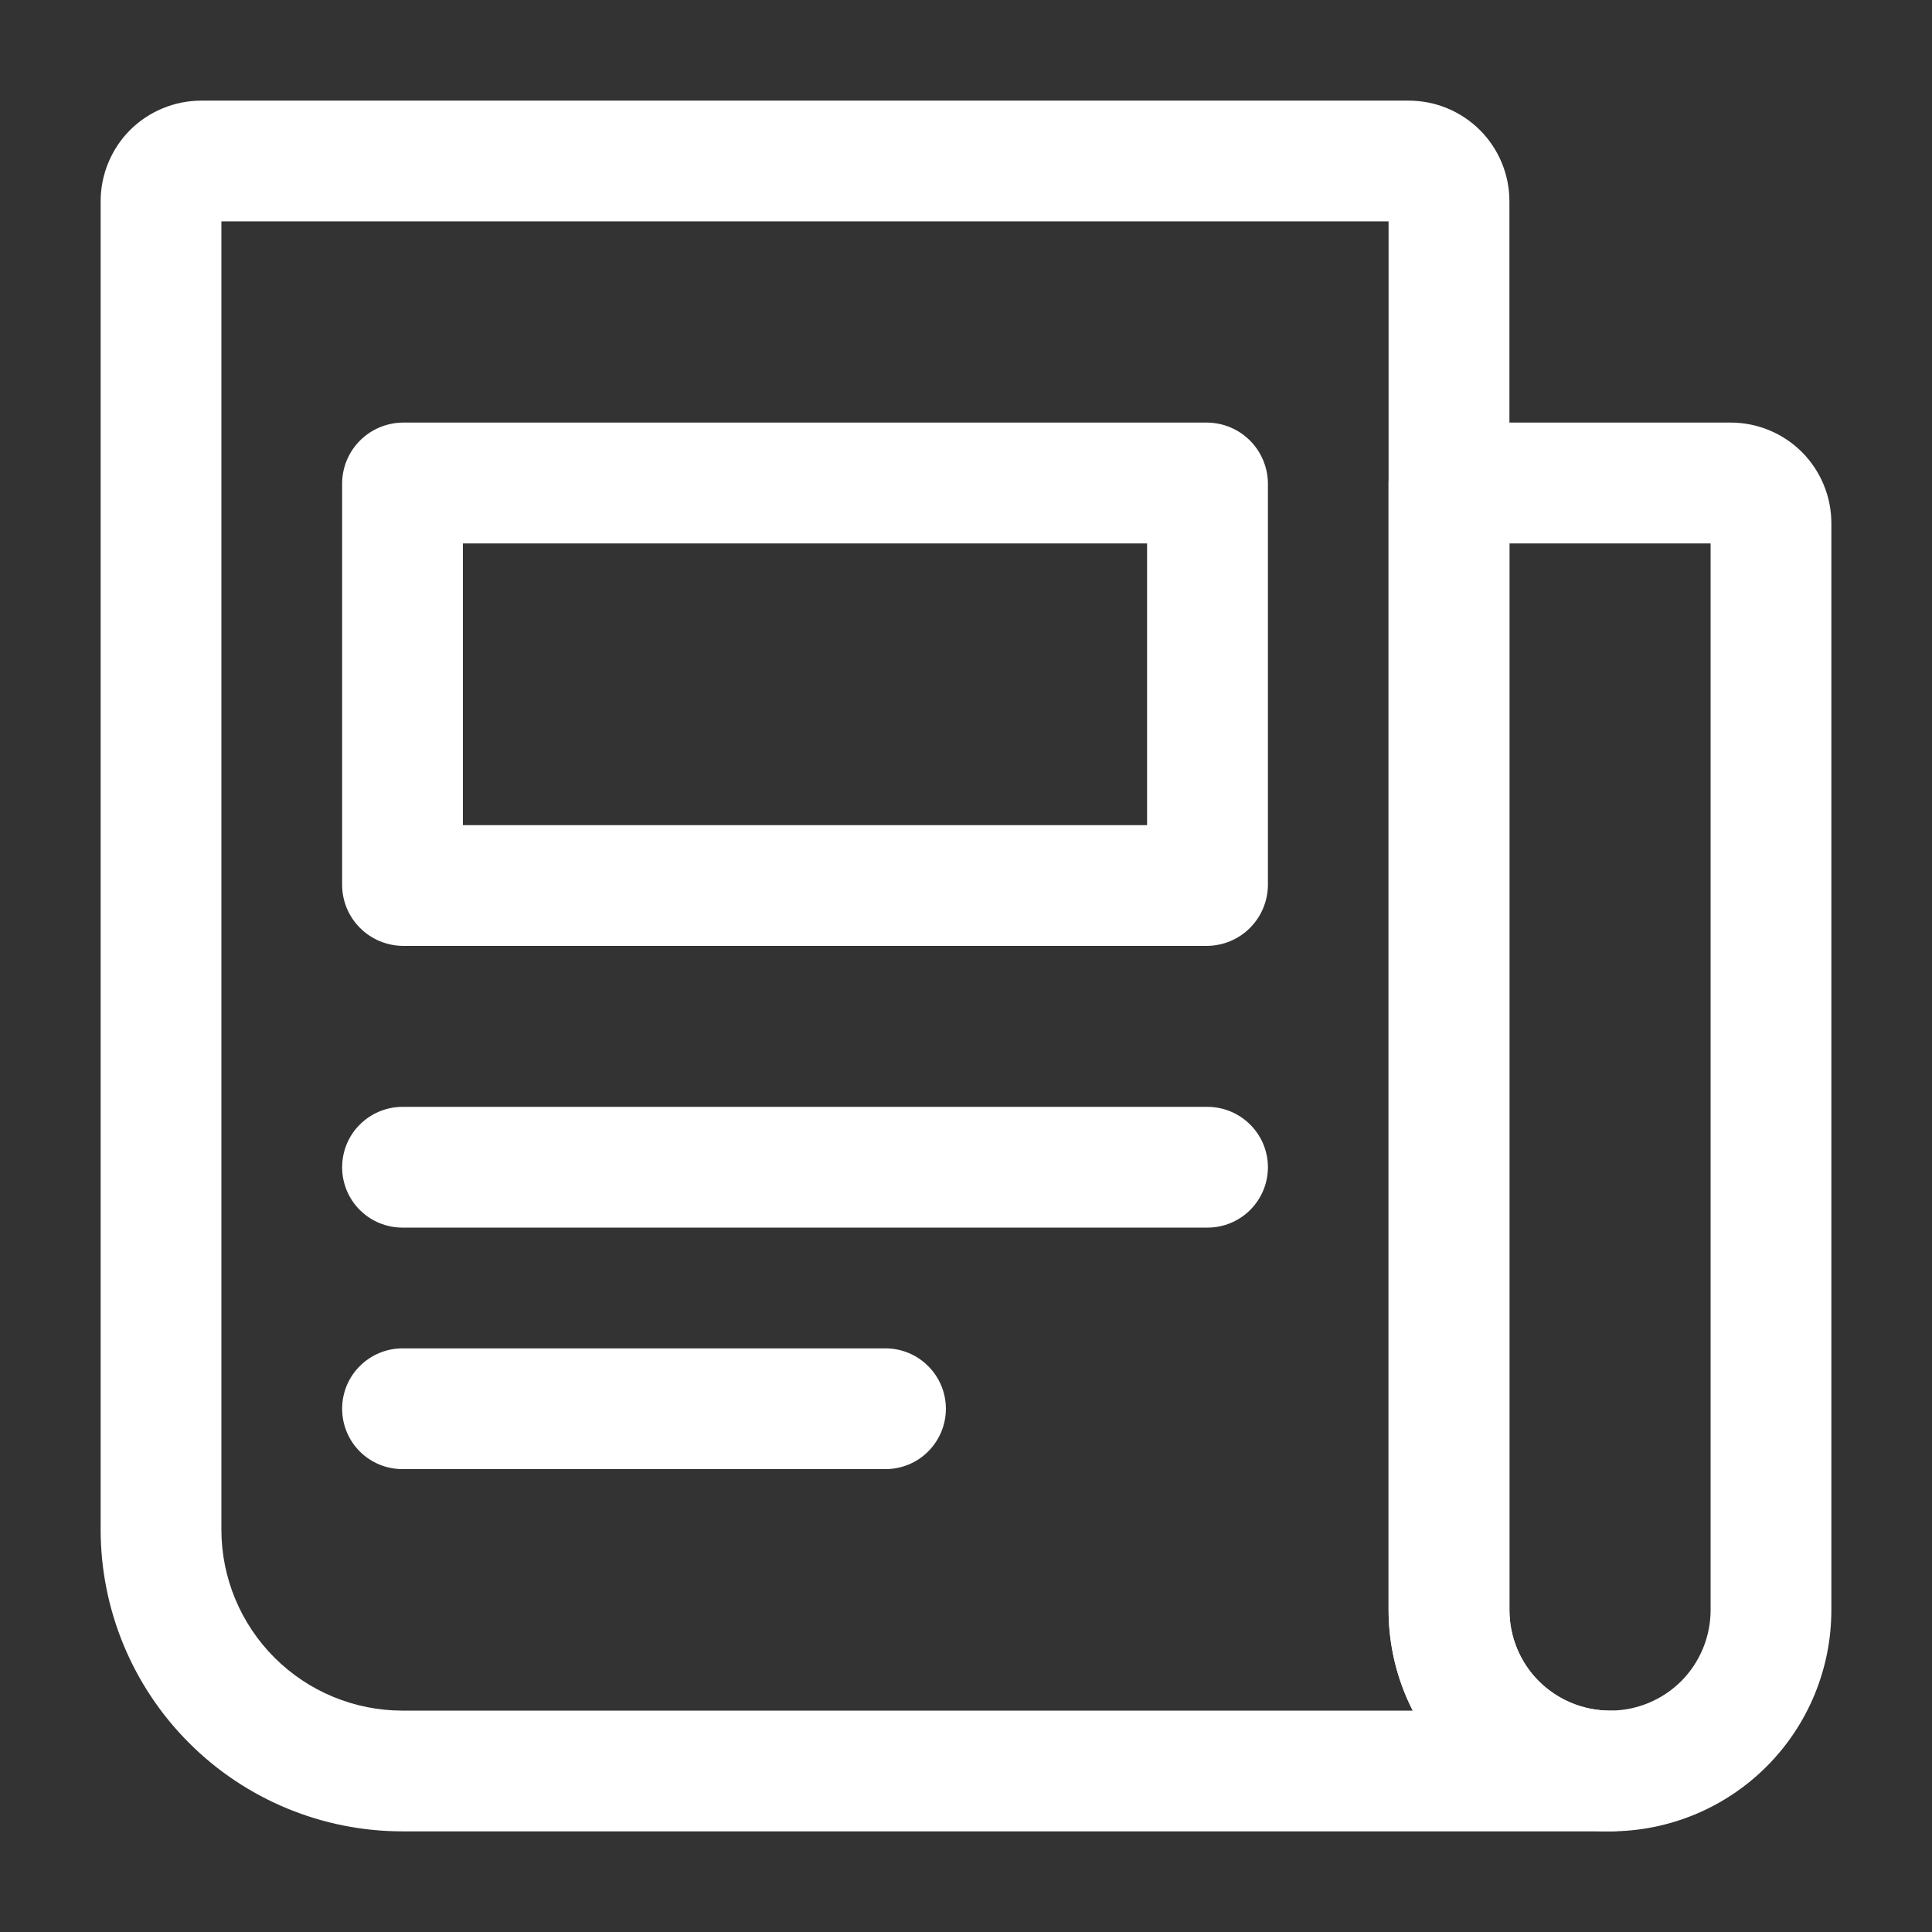 <svg width="22" height="22" viewBox="0 0 22 22" fill="none" xmlns="http://www.w3.org/2000/svg">
<rect x="0" y="0" width="22" height="22" fill="#333333" stroke="none"/>
<path d="M18.333 20.854C17.665 20.854 17.024 20.589 16.551 20.116C16.078 19.643 15.812 19.002 15.812 18.333V5.5C15.815 5.318 15.888 5.145 16.017 5.016C16.145 4.888 16.318 4.815 16.5 4.812H19.708C20.012 4.812 20.304 4.933 20.519 5.148C20.733 5.363 20.854 5.654 20.854 5.958V18.333C20.854 19.002 20.589 19.643 20.116 20.116C19.643 20.589 19.002 20.854 18.333 20.854ZM17.188 6.188V18.333C17.188 18.637 17.308 18.929 17.523 19.144C17.738 19.358 18.029 19.479 18.333 19.479C18.637 19.479 18.929 19.358 19.144 19.144C19.358 18.929 19.479 18.637 19.479 18.333V6.188H17.188ZM13.75 10.771H4.583C4.402 10.768 4.228 10.695 4.1 10.567C3.971 10.438 3.898 10.265 3.896 10.083V5.5C3.898 5.318 3.971 5.145 4.1 5.016C4.228 4.888 4.402 4.815 4.583 4.812H13.75C13.932 4.815 14.105 4.888 14.233 5.016C14.362 5.145 14.435 5.318 14.438 5.5V10.083C14.435 10.265 14.362 10.438 14.233 10.567C14.105 10.695 13.932 10.768 13.75 10.771ZM5.271 9.396H13.062V6.188H5.271V9.396ZM10.083 16.729H4.583C4.401 16.729 4.226 16.657 4.097 16.528C3.968 16.399 3.896 16.224 3.896 16.042C3.896 15.859 3.968 15.684 4.097 15.556C4.226 15.427 4.401 15.354 4.583 15.354H10.083C10.266 15.354 10.441 15.427 10.569 15.556C10.698 15.684 10.771 15.859 10.771 16.042C10.771 16.224 10.698 16.399 10.569 16.528C10.441 16.657 10.266 16.729 10.083 16.729ZM13.75 13.979H4.583C4.401 13.979 4.226 13.907 4.097 13.778C3.968 13.649 3.896 13.474 3.896 13.292C3.896 13.109 3.968 12.934 4.097 12.806C4.226 12.677 4.401 12.604 4.583 12.604H13.75C13.932 12.604 14.107 12.677 14.236 12.806C14.365 12.934 14.438 13.109 14.438 13.292C14.438 13.474 14.365 13.649 14.236 13.778C14.107 13.907 13.932 13.979 13.75 13.979Z" fill="white"/>
<path d="M18.333 20.854H4.583C3.672 20.854 2.797 20.492 2.153 19.847C1.508 19.203 1.146 18.328 1.146 17.417V2.292C1.146 1.988 1.267 1.696 1.481 1.481C1.696 1.267 1.988 1.146 2.292 1.146H16.042C16.346 1.146 16.637 1.267 16.852 1.481C17.067 1.696 17.188 1.988 17.188 2.292V18.333C17.188 18.637 17.308 18.929 17.523 19.144C17.738 19.358 18.029 19.479 18.333 19.479C18.516 19.479 18.691 19.552 18.82 19.681C18.948 19.809 19.021 19.984 19.021 20.167C19.021 20.349 18.948 20.524 18.82 20.653C18.691 20.782 18.516 20.854 18.333 20.854ZM2.521 2.521V17.417C2.521 17.964 2.738 18.488 3.125 18.875C3.512 19.262 4.036 19.479 4.583 19.479H16.087C15.906 19.125 15.812 18.732 15.812 18.333V2.521H2.521Z" fill="white"/>
</svg>

